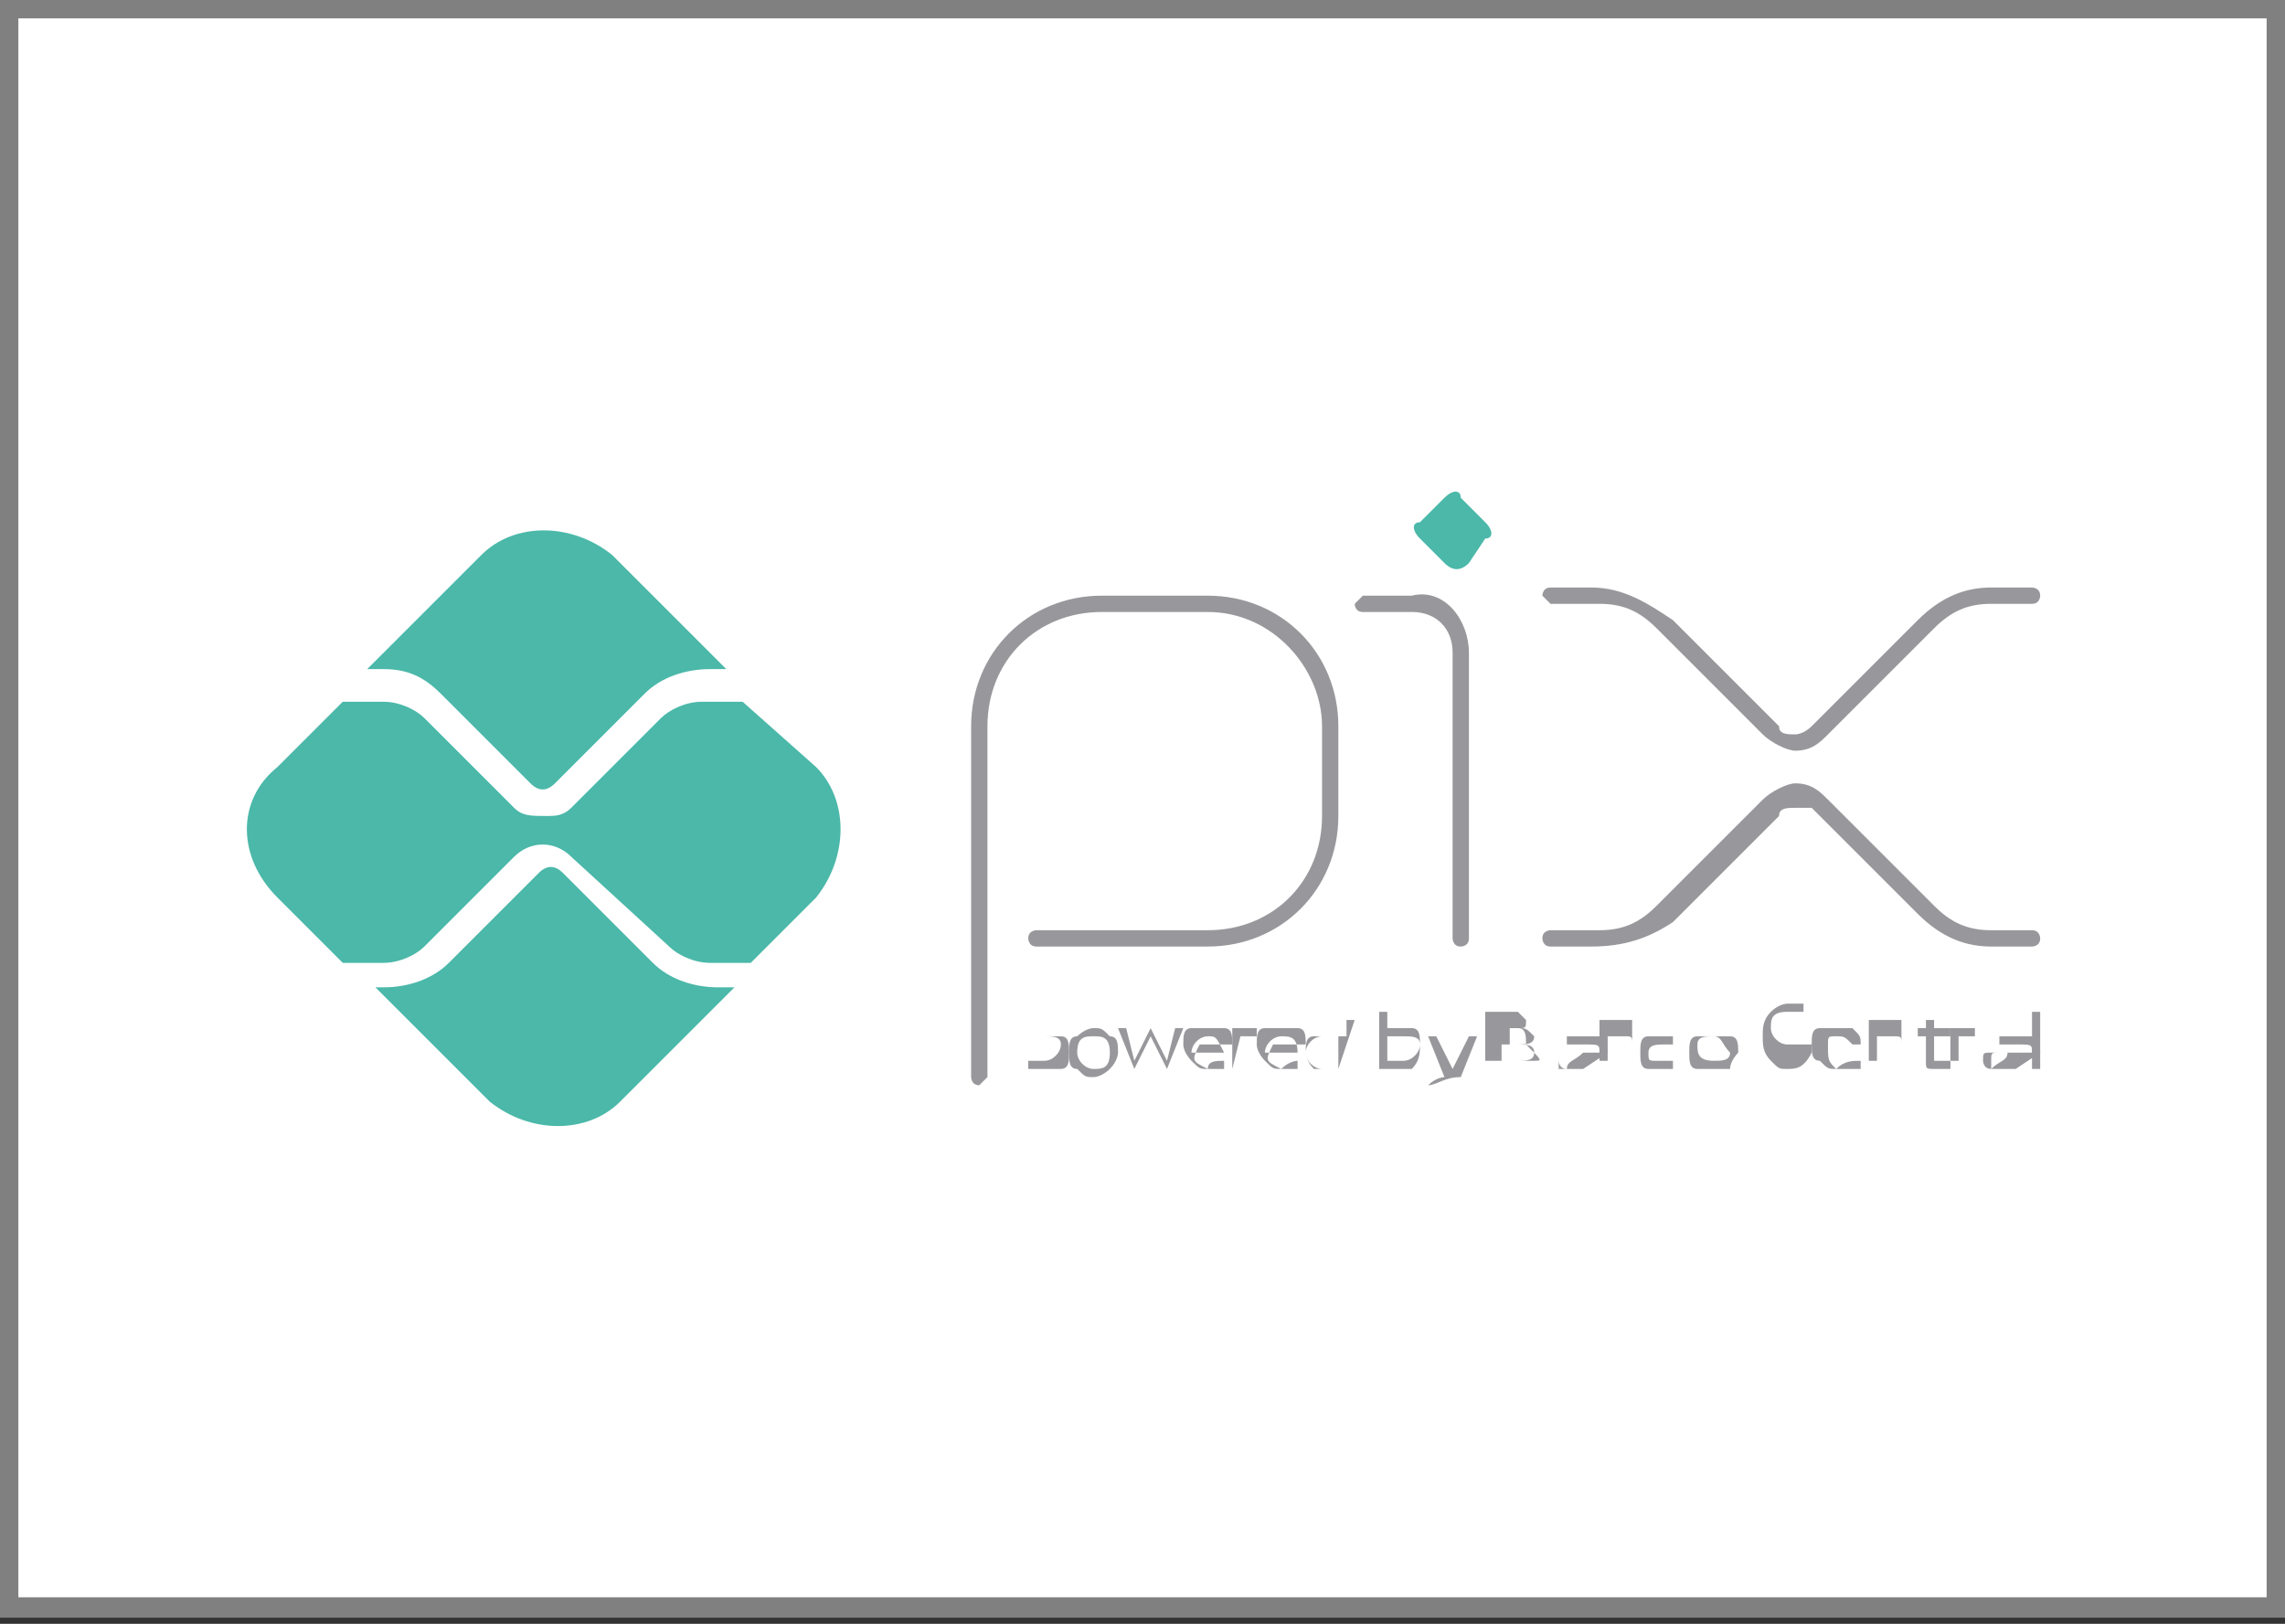 <?xml version="1.0" encoding="utf-8"?>
<!-- Generator: Adobe Illustrator 24.0.3, SVG Export Plug-In . SVG Version: 6.00 Build 0)  -->
<svg version="1.1" id="Capa_1" xmlns="http://www.w3.org/2000/svg" xmlns:xlink="http://www.w3.org/1999/xlink" x="0px" y="0px"
	 viewBox="0 0 28 19.9" style="enable-background:new 0 0 28 19.9;" xml:space="preserve">
<rect x="0" y="0" width="28" height="19.9" fill="#333333" stroke="none"/>
<style type="text/css">
	.st0{fill-rule:evenodd;clip-rule:evenodd;fill:#FFFFFF;stroke:#808080;stroke-width:0.25;stroke-miterlimit:10;}
	.st1{fill:#98989C;}
	.st2{fill:#4BB8A9;}
</style>
<g>
	<rect x="0.1" y="0.1" class="st0" width="27.8" height="19.6"/>
	<g>
		<path class="st1" d="M12,13.3c-0.1,0-0.1-0.1-0.1-0.1V8.9c0-0.9,0.7-1.6,1.6-1.6l1.3,0c0.9,0,1.6,0.7,1.6,1.6V10
			c0,0.9-0.7,1.6-1.6,1.6h-2.1c-0.1,0-0.1-0.1-0.1-0.1c0-0.1,0.1-0.1,0.1-0.1h2.1c0.8,0,1.4-0.6,1.4-1.4V8.9c0-0.7-0.6-1.4-1.4-1.4
			l-1.3,0c-0.8,0-1.4,0.6-1.4,1.4v4.3C12.1,13.2,12,13.3,12,13.3"/>
		<path class="st1" d="M17.9,11.6c-0.1,0-0.1-0.1-0.1-0.1V8c0-0.3-0.2-0.5-0.5-0.5h-0.6c-0.1,0-0.1-0.1-0.1-0.1s0.1-0.1,0.1-0.1h0.6
			C17.7,7.2,18,7.6,18,8v3.5C18,11.6,17.9,11.6,17.9,11.6"/>
		<path class="st2" d="M17.7,6.9l-0.3-0.3c-0.1-0.1-0.1-0.2,0-0.2l0.3-0.3c0.1-0.1,0.2-0.1,0.2,0l0.3,0.3c0.1,0.1,0.1,0.2,0,0.2
			L18,6.9C17.9,7,17.8,7,17.7,6.9"/>
		<path class="st1" d="M19.5,11.6H19c-0.1,0-0.1-0.1-0.1-0.1c0-0.1,0.1-0.1,0.1-0.1h0.6c0.3,0,0.5-0.1,0.7-0.3l1.3-1.3
			c0.1-0.1,0.3-0.2,0.4-0.2c0.2,0,0.3,0.1,0.4,0.2l1.3,1.3c0.2,0.2,0.4,0.3,0.7,0.3h0.5c0.1,0,0.1,0.1,0.1,0.1
			c0,0.1-0.1,0.1-0.1,0.1h-0.5c-0.3,0-0.6-0.1-0.9-0.4l-1.3-1.3C22.1,9.9,22,9.9,22,9.9c-0.1,0-0.2,0-0.2,0.1l-1.3,1.3
			C20.2,11.5,19.9,11.6,19.5,11.6"/>
		<path class="st1" d="M19.5,7.2H19c-0.1,0-0.1,0.1-0.1,0.1s0.1,0.1,0.1,0.1h0.6c0.3,0,0.5,0.1,0.7,0.3l1.3,1.3
			c0.1,0.1,0.3,0.2,0.4,0.2c0.2,0,0.3-0.1,0.4-0.2l1.3-1.3c0.2-0.2,0.4-0.3,0.7-0.3h0.5c0.1,0,0.1-0.1,0.1-0.1
			c0-0.1-0.1-0.1-0.1-0.1h-0.5c-0.3,0-0.6,0.1-0.9,0.4l-1.3,1.3C22.1,9,22,9,22,9c-0.1,0-0.2,0-0.2-0.1l-1.3-1.3
			C20.2,7.4,19.9,7.2,19.5,7.2"/>
		<path class="st2" d="M4.7,12.1c0.3,0,0.6-0.1,0.8-0.3l1.1-1.1c0.1-0.1,0.2-0.1,0.3,0l1.1,1.1c0.2,0.2,0.5,0.3,0.8,0.3h0.2
			l-1.4,1.4c-0.4,0.4-1.1,0.4-1.6,0l-1.4-1.4H4.7z"/>
		<path class="st2" d="M8.7,8.2c-0.3,0-0.6,0.1-0.8,0.3L6.8,9.6c-0.1,0.1-0.2,0.1-0.3,0L5.4,8.5C5.2,8.3,5,8.2,4.7,8.2H4.5l1.4-1.4
			c0.4-0.4,1.1-0.4,1.6,0l1.4,1.4H8.7z"/>
		<path class="st2" d="M3.4,9.4l0.8-0.8h0.5c0.2,0,0.4,0.1,0.5,0.2l1.1,1.1C6.4,10,6.5,10,6.7,10C6.8,10,6.9,10,7,9.9l1.1-1.1
			c0.1-0.1,0.3-0.2,0.5-0.2l0.5,0L10,9.4c0.4,0.4,0.4,1.1,0,1.6l-0.8,0.8H8.7c-0.2,0-0.4-0.1-0.5-0.2L7,10.5c-0.2-0.2-0.5-0.2-0.7,0
			l-1.1,1.1c-0.1,0.1-0.3,0.2-0.5,0.2H4.2l-0.8-0.8C2.9,10.5,2.9,9.8,3.4,9.4"/>
		<path class="st1" d="M12.8,12.7c-0.1,0-0.1,0-0.2,0V13c0.1,0,0.1,0,0.2,0c0.1,0,0.2-0.1,0.2-0.2C13,12.7,12.9,12.7,12.8,12.7
			 M12.6,13.3v-0.6h0.1l0,0c0.1,0,0.2,0,0.2,0c0.1,0,0.1,0,0.1,0c0.1,0,0.1,0.1,0.1,0.2c0,0.1,0,0.2-0.1,0.2c0,0-0.1,0-0.2,0
			c-0.1,0-0.1,0-0.2,0L12.6,13.3L12.6,13.3z"/>
		<path class="st1" d="M13.4,12.7c-0.1,0-0.2,0-0.2,0.2c0,0.1,0.1,0.2,0.2,0.2c0.1,0,0.2,0,0.2-0.2C13.6,12.7,13.5,12.7,13.4,12.7
			 M13.6,13.1c0,0-0.1,0.1-0.2,0.1c-0.1,0-0.1,0-0.2-0.1c-0.1,0-0.1-0.1-0.1-0.2c0-0.1,0-0.2,0.1-0.2c0,0,0.1-0.1,0.2-0.1
			c0.1,0,0.1,0,0.2,0.1c0.1,0,0.1,0.1,0.1,0.2C13.7,12.9,13.7,13,13.6,13.1"/>
		<polygon class="st1" points="14.3,13.1 14.1,12.7 14.1,12.7 13.9,13.1 13.9,13.1 13.7,12.6 13.8,12.6 13.9,13 13.9,13 14.1,12.6 
			14.1,12.6 14.3,13 14.3,13 14.4,12.6 14.5,12.6 14.3,13.1 		"/>
		<path class="st1" d="M14.8,12.7c-0.1,0-0.2,0.1-0.2,0.2H15C14.9,12.7,14.9,12.7,14.8,12.7 M14.8,13.1c-0.1,0-0.1,0-0.2-0.1
			c0,0-0.1-0.1-0.1-0.2c0-0.1,0-0.2,0.1-0.2c0,0,0.1,0,0.2,0c0.1,0,0.1,0,0.2,0c0.1,0,0.1,0.1,0.1,0.2h-0.4
			C14.6,13,14.6,13,14.8,13.1C14.8,13,14.9,13,15,13v0.1C14.9,13.1,14.8,13.1,14.8,13.1"/>
		<path class="st1" d="M15.1,13.1v-0.5h0.1l0,0c0.1,0,0.1,0,0.2,0h0v0.1h0c-0.1,0-0.1,0-0.2,0L15.1,13.1L15.1,13.1z"/>
		<path class="st1" d="M15.7,12.7c-0.1,0-0.2,0.1-0.2,0.2h0.4C15.9,12.7,15.8,12.7,15.7,12.7 M15.7,13.1c-0.1,0-0.1,0-0.2-0.1
			c0,0-0.1-0.1-0.1-0.2c0-0.1,0-0.2,0.1-0.2c0,0,0.1,0,0.2,0c0.1,0,0.1,0,0.2,0c0.1,0,0.1,0.1,0.1,0.2h-0.4
			C15.5,13,15.5,13,15.7,13.1c0.1-0.1,0.2-0.1,0.2-0.1v0.1C15.8,13.1,15.7,13.1,15.7,13.1"/>
		<path class="st1" d="M16.4,12.7c-0.1,0-0.1,0-0.2,0c-0.1,0-0.2,0.1-0.2,0.2c0,0.1,0.1,0.2,0.2,0.2c0.1,0,0.1,0,0.2,0V12.7z
			 M16.4,13.1L16.4,13.1c-0.1,0-0.2,0-0.2,0c-0.1,0-0.1,0-0.1,0C16,13,16,12.9,16,12.9c0-0.1,0-0.2,0.1-0.2c0,0,0.1,0,0.2,0
			c0.1,0,0.1,0,0.2,0v-0.2h0.1L16.4,13.1L16.4,13.1z"/>
		<path class="st1" d="M17.2,12.7c-0.1,0-0.1,0-0.2,0V13c0.1,0,0.1,0,0.2,0c0.1,0,0.2-0.1,0.2-0.2C17.4,12.7,17.3,12.7,17.2,12.7
			 M17.3,13.1c0,0-0.1,0-0.2,0c-0.1,0-0.1,0-0.2,0l0,0h0v-0.7H17v0.2c0.1,0,0.2,0,0.2,0c0.1,0,0.1,0,0.1,0c0.1,0,0.1,0.1,0.1,0.2
			C17.4,12.9,17.4,13,17.3,13.1"/>
		<path class="st1" d="M17.5,13.3L17.5,13.3C17.5,13.2,17.5,13.2,17.5,13.3c0.1-0.1,0.2-0.1,0.2-0.1l0,0l-0.2-0.5h0.1l0.2,0.4h0
			l0.2-0.4h0.1l-0.2,0.5C17.7,13.2,17.6,13.3,17.5,13.3C17.5,13.3,17.5,13.3,17.5,13.3"/>
		<path class="st1" d="M18.6,12.8h-0.2V13h0.2c0.1,0,0.2,0,0.2-0.1C18.8,12.8,18.7,12.8,18.6,12.8 M18.6,12.6h-0.1v0.2h0.1
			c0.1,0,0.2,0,0.2-0.1C18.7,12.6,18.7,12.6,18.6,12.6 M18.8,13c-0.1,0-0.1,0-0.3,0h-0.3v-0.6h0.2c0.1,0,0.2,0,0.2,0
			c0,0,0.1,0.1,0.1,0.1c0,0.1,0,0.1-0.1,0.1v0c0.1,0,0.1,0.1,0.1,0.2C18.9,13,18.9,13,18.8,13"/>
		<path class="st1" d="M19.4,12.9c0,0-0.1,0-0.2,0c-0.1,0-0.1,0-0.1,0.1c0,0,0,0.1,0.1,0.1C19.2,13,19.3,13,19.4,12.9L19.4,12.9z
			 M19.4,13.1L19.4,13.1c-0.1,0-0.2,0-0.2,0c0,0-0.1,0-0.1,0c0,0,0-0.1,0-0.1c0-0.1,0-0.1,0.1-0.1c0,0,0.1,0,0.2,0c0,0,0.1,0,0.2,0
			v0c0-0.1,0-0.1-0.2-0.1c0,0-0.1,0-0.2,0v-0.1c0.1,0,0.1,0,0.2,0c0.1,0,0.1,0,0.2,0c0,0,0.1,0.1,0.1,0.2L19.4,13.1L19.4,13.1z"/>
		<path class="st1" d="M20,13.1v-0.3c0-0.1,0-0.1-0.1-0.1c-0.1,0-0.1,0-0.2,0v0.3h-0.1v-0.5h0.1l0,0c0.1,0,0.2,0,0.2,0
			c0.1,0,0.1,0,0.1,0c0,0,0,0.1,0,0.1v0.3H20z"/>
		<path class="st1" d="M20.4,13.1c-0.1,0-0.1,0-0.2,0c-0.1,0-0.1-0.1-0.1-0.2c0-0.1,0-0.2,0.1-0.2c0.1,0,0.1,0,0.2,0
			c0,0,0.1,0,0.1,0v0.1c0,0-0.1,0-0.1,0c-0.1,0-0.2,0-0.2,0.1c0,0.1,0,0.1,0.1,0.1c0.1,0,0.1,0,0.2,0v0.1
			C20.6,13.1,20.5,13.1,20.4,13.1"/>
		<path class="st1" d="M21,12.7c-0.1,0-0.2,0-0.2,0.1c0,0.1,0,0.2,0.2,0.2c0.1,0,0.2,0,0.2-0.1C21.1,12.8,21.1,12.7,21,12.7
			 M21.2,13.1c-0.1,0-0.1,0-0.2,0c-0.1,0-0.2,0-0.2,0c-0.1,0-0.1-0.1-0.1-0.2c0-0.1,0-0.2,0.1-0.2c0.1,0,0.1,0,0.2,0
			c0.1,0,0.2,0,0.2,0c0.1,0,0.1,0.1,0.1,0.2C21.3,12.9,21.2,13,21.2,13.1"/>
		<path class="st1" d="M21.9,13.1c-0.1,0-0.1,0-0.2-0.1c-0.1-0.1-0.1-0.2-0.1-0.3c0-0.1,0-0.2,0.1-0.3c0.1-0.1,0.2-0.1,0.2-0.1
			c0.1,0,0.1,0,0.2,0v0.1c-0.1,0-0.1,0-0.2,0c-0.2,0-0.2,0.1-0.2,0.2c0,0.1,0.1,0.2,0.2,0.2c0.1,0,0.2,0,0.3,0v0.1
			C22.1,13.1,22,13.1,21.9,13.1"/>
		<path class="st1" d="M22.5,12.7c-0.1,0-0.1,0-0.1,0.1h0.3C22.6,12.7,22.6,12.7,22.5,12.7 M22.5,13.1c-0.1,0-0.1,0-0.2-0.1
			c-0.1,0-0.1-0.1-0.1-0.2c0-0.1,0-0.2,0.1-0.2c0.1,0,0.1,0,0.2,0c0.1,0,0.1,0,0.2,0c0.1,0.1,0.1,0.1,0.1,0.2h-0.4
			C22.4,13,22.4,13,22.5,13.1c0.1-0.1,0.2-0.1,0.3-0.1v0.1C22.7,13.1,22.6,13.1,22.5,13.1"/>
		<path class="st1" d="M23.3,13.1v-0.3c0-0.1,0-0.1-0.1-0.1c-0.1,0-0.1,0-0.2,0v0.3h-0.1v-0.5H23l0,0c0.1,0,0.2,0,0.2,0
			c0.1,0,0.1,0,0.1,0c0,0,0,0.1,0,0.1v0.3H23.3z"/>
		<path class="st1" d="M23.7,13.1c-0.1,0-0.1,0-0.1-0.1c0,0,0-0.1,0-0.1v-0.2h-0.1v-0.1h0.1l0-0.1h0.1v0.1h0.2v0.1h-0.2v0.2
			c0,0,0,0.1,0,0.1c0,0,0,0,0.1,0c0,0,0.1,0,0.1,0v0.1C23.8,13.1,23.7,13.1,23.7,13.1"/>
		<path class="st1" d="M23.9,13.1v-0.5H24l0,0c0.1,0,0.1,0,0.2,0c0,0,0,0,0,0v0.1c0,0,0,0,0,0c-0.1,0-0.1,0-0.2,0v0.3H23.9z"/>
		<path class="st1" d="M24.6,12.9c0,0-0.1,0-0.2,0c-0.1,0-0.1,0-0.1,0.1c0,0,0,0.1,0.1,0.1C24.5,13,24.6,13,24.6,12.9L24.6,12.9z
			 M24.7,13.1L24.7,13.1c-0.1,0-0.2,0-0.2,0c0,0-0.1,0-0.1,0c0,0,0-0.1,0-0.1c0-0.1,0-0.1,0.1-0.1c0,0,0.1,0,0.2,0c0,0,0.1,0,0.2,0
			v0c0-0.1,0-0.1-0.2-0.1c0,0-0.1,0-0.2,0v-0.1c0.1,0,0.1,0,0.2,0c0.1,0,0.1,0,0.2,0c0,0,0.1,0.1,0.1,0.2L24.7,13.1L24.7,13.1z"/>
		<rect x="24.9" y="12.4" class="st1" width="0.1" height="0.7"/>
	</g>
</g>
</svg>

